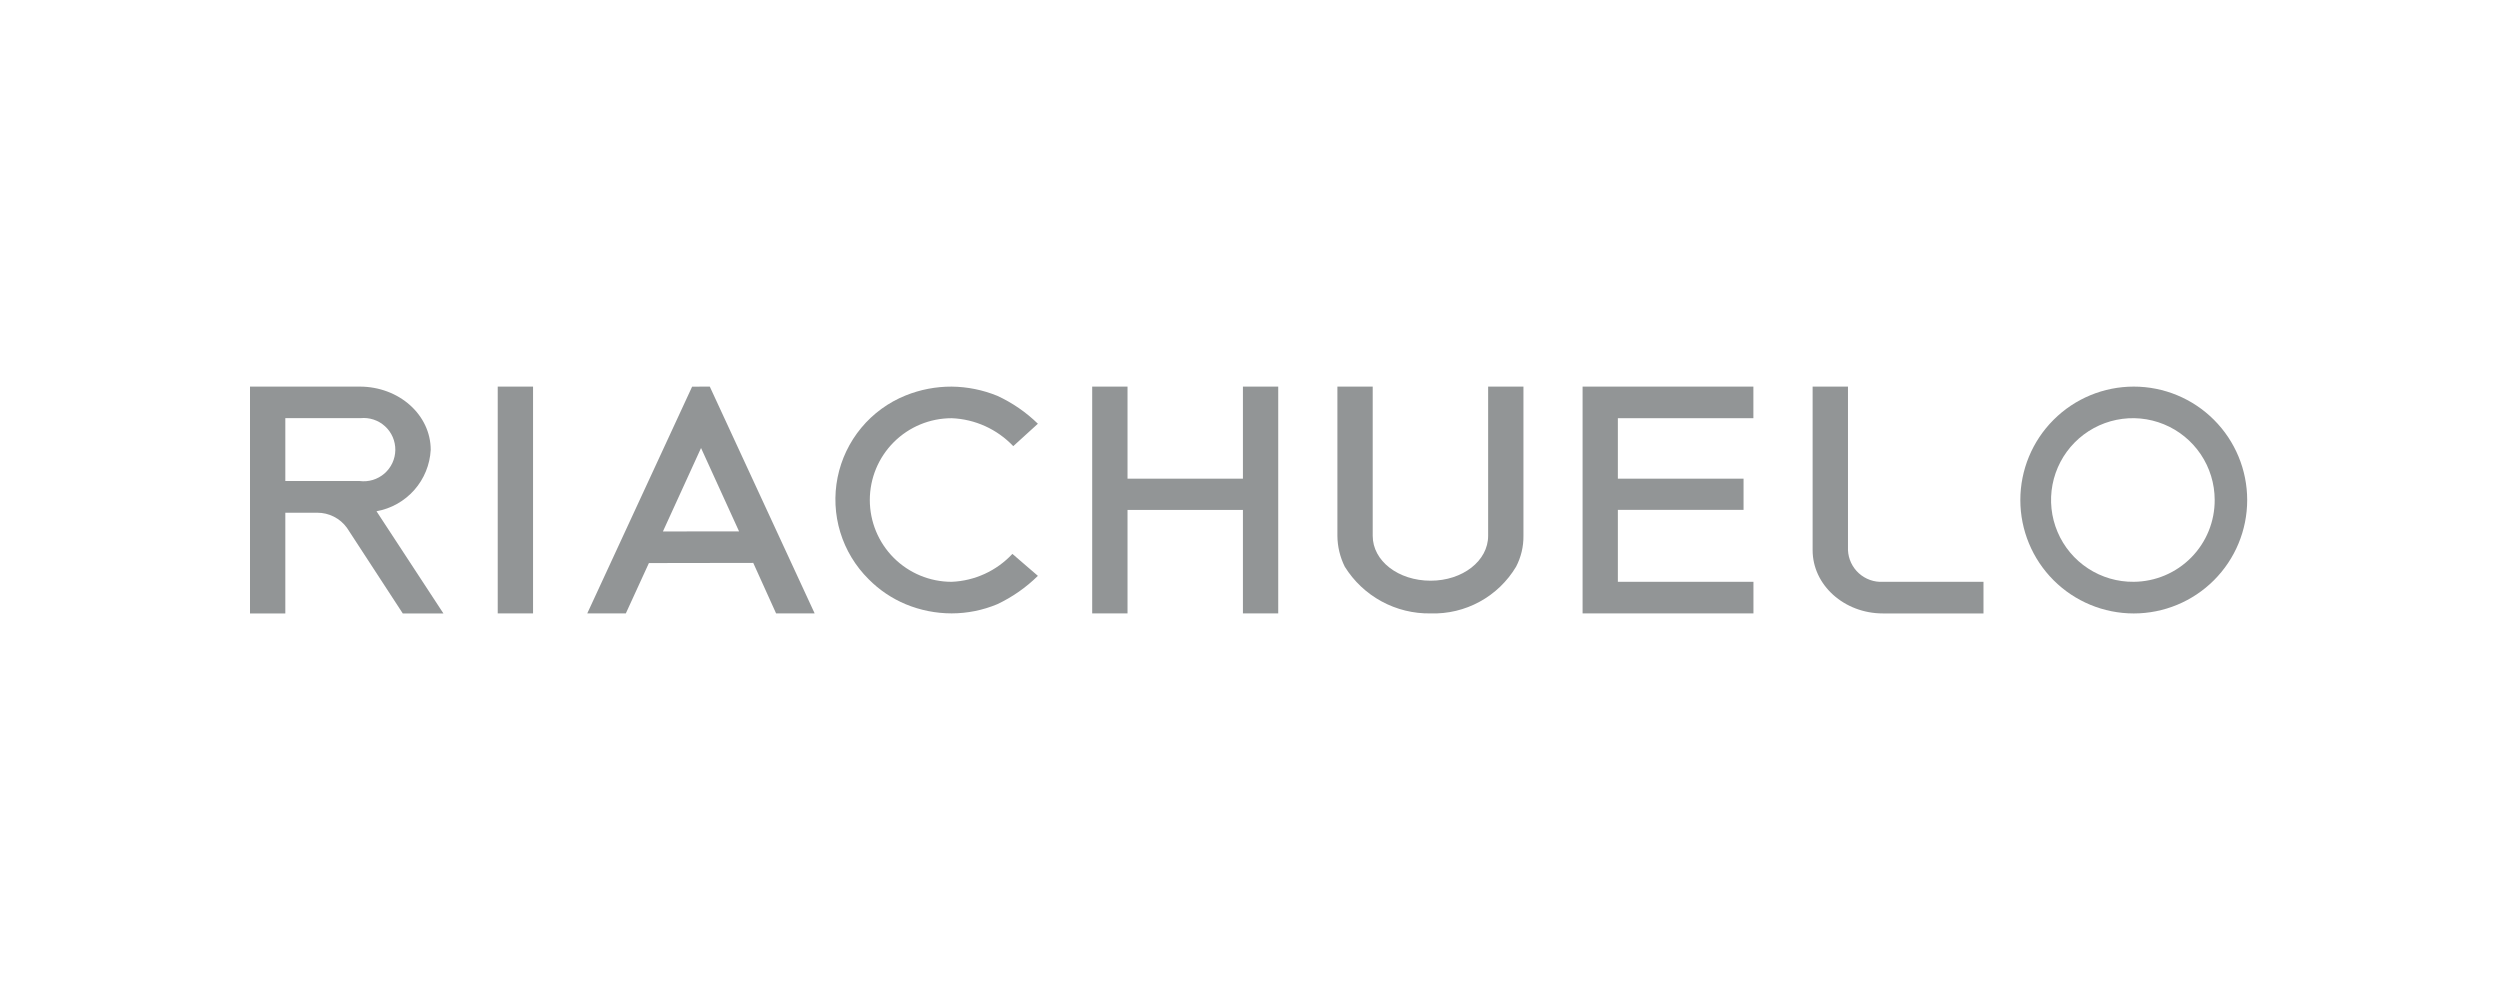 <svg width="200" height="80" viewBox="0 0 200 80" fill="none" xmlns="http://www.w3.org/2000/svg">
<g clip-path="url(#clip0_3116_9560)">
<path d="M76.132 33.456C78.003 33.531 79.772 34.333 81.061 35.692L83.031 33.899C82.083 32.974 80.984 32.218 79.781 31.664C78.622 31.192 77.383 30.942 76.131 30.929C74.871 30.925 73.622 31.165 72.453 31.636C71.074 32.191 69.854 33.081 68.903 34.225C67.953 35.37 67.302 36.732 67.008 38.19C66.715 39.648 66.788 41.156 67.222 42.579C67.656 44.002 68.437 45.294 69.494 46.34C70.339 47.194 71.345 47.873 72.453 48.337C73.619 48.821 74.869 49.07 76.131 49.071C77.384 49.07 78.625 48.82 79.781 48.337C80.985 47.769 82.084 47.002 83.031 46.068L80.992 44.311C79.728 45.667 77.981 46.47 76.129 46.545C74.394 46.545 72.729 45.856 71.502 44.629C70.274 43.401 69.585 41.737 69.585 40.001C69.585 38.265 70.274 36.601 71.502 35.374C72.729 34.146 74.394 33.457 76.129 33.457L76.132 33.456Z" fill="#929596"/>
<path d="M42.644 30.929H39.818V49.074H42.644V30.929Z" fill="#929596"/>
<path d="M55.369 30.934L46.98 49.074H50.066L51.912 45.045L60.26 45.032L62.088 49.074H65.173L56.782 30.926L55.369 30.934ZM53.034 42.516L56.083 35.84L59.126 42.512L53.034 42.516Z" fill="#929596"/>
<path d="M34.457 35.987C34.457 33.193 31.928 30.928 28.774 30.928H20V49.076H22.826V41.018H25.386C25.848 41.017 26.304 41.126 26.715 41.336C27.127 41.545 27.483 41.85 27.754 42.224L32.222 49.076H35.474L30.12 40.9C31.291 40.691 32.357 40.091 33.144 39.199C33.932 38.307 34.394 37.175 34.457 35.987ZM22.826 38.482V33.452H28.837C29.192 33.416 29.551 33.455 29.89 33.567C30.229 33.679 30.54 33.862 30.803 34.103C31.067 34.344 31.276 34.638 31.418 34.965C31.559 35.293 31.63 35.646 31.626 36.003C31.621 36.36 31.541 36.712 31.391 37.036C31.241 37.359 31.024 37.648 30.755 37.882C30.485 38.116 30.169 38.29 29.828 38.394C29.486 38.497 29.127 38.527 28.773 38.482H22.826Z" fill="#929596"/>
<path d="M147.838 44.017V30.928H145.01V44.017C145.01 46.811 147.541 49.075 150.629 49.075H158.679V46.546H150.629C150.28 46.564 149.93 46.513 149.601 46.395C149.271 46.278 148.968 46.096 148.708 45.861C148.449 45.626 148.239 45.343 148.089 45.026C147.94 44.71 147.855 44.367 147.838 44.017Z" fill="#929596"/>
<path d="M170.701 30.928C168.294 30.928 165.986 31.884 164.285 33.586C162.583 35.287 161.627 37.595 161.627 40.002C161.627 42.408 162.583 44.717 164.285 46.418C165.986 48.12 168.294 49.076 170.701 49.076C173.108 49.076 175.416 48.12 177.117 46.418C178.819 44.717 179.775 42.408 179.775 40.002C179.775 37.595 178.819 35.287 177.117 33.586C175.416 31.884 173.108 30.928 170.701 30.928ZM170.701 46.544C169.404 46.559 168.132 46.187 167.047 45.477C165.961 44.767 165.111 43.751 164.605 42.557C164.098 41.363 163.957 40.046 164.2 38.772C164.444 37.498 165.06 36.325 165.971 35.402C166.882 34.479 168.047 33.847 169.318 33.587C170.588 33.327 171.907 33.451 173.108 33.942C174.308 34.433 175.336 35.27 176.06 36.346C176.784 37.422 177.172 38.689 177.175 39.986C177.185 41.713 176.509 43.375 175.295 44.604C174.081 45.834 172.429 46.532 170.701 46.544Z" fill="#929596"/>
<path d="M99.434 38.291H90.202V30.928H87.375V49.076H90.202V40.793H99.434V49.076H102.258V30.928H99.434V38.291Z" fill="#929596"/>
<path d="M126.607 49.074H140.276V46.545H129.429V40.791H139.484V38.291H129.429V33.456H140.271V30.928H126.607V49.074Z" fill="#929596"/>
<path d="M119.051 42.869C119.051 44.866 117.012 46.456 114.45 46.456C111.855 46.456 109.817 44.868 109.817 42.869V30.928H106.992V42.869C106.999 43.727 107.202 44.572 107.584 45.339C108.308 46.502 109.322 47.457 110.525 48.111C111.729 48.766 113.081 49.097 114.451 49.073C115.82 49.116 117.175 48.793 118.376 48.136C119.578 47.48 120.582 46.514 121.285 45.339C121.683 44.577 121.886 43.729 121.876 42.869V30.928H119.051V42.869Z" fill="#929596"/>
</g>
<defs>
<clipPath id="clip0_3116_9560">
<rect width="160" height="18.148" fill="white" transform="translate(20 30.926)"/>
</clipPath>
</defs>
</svg>
